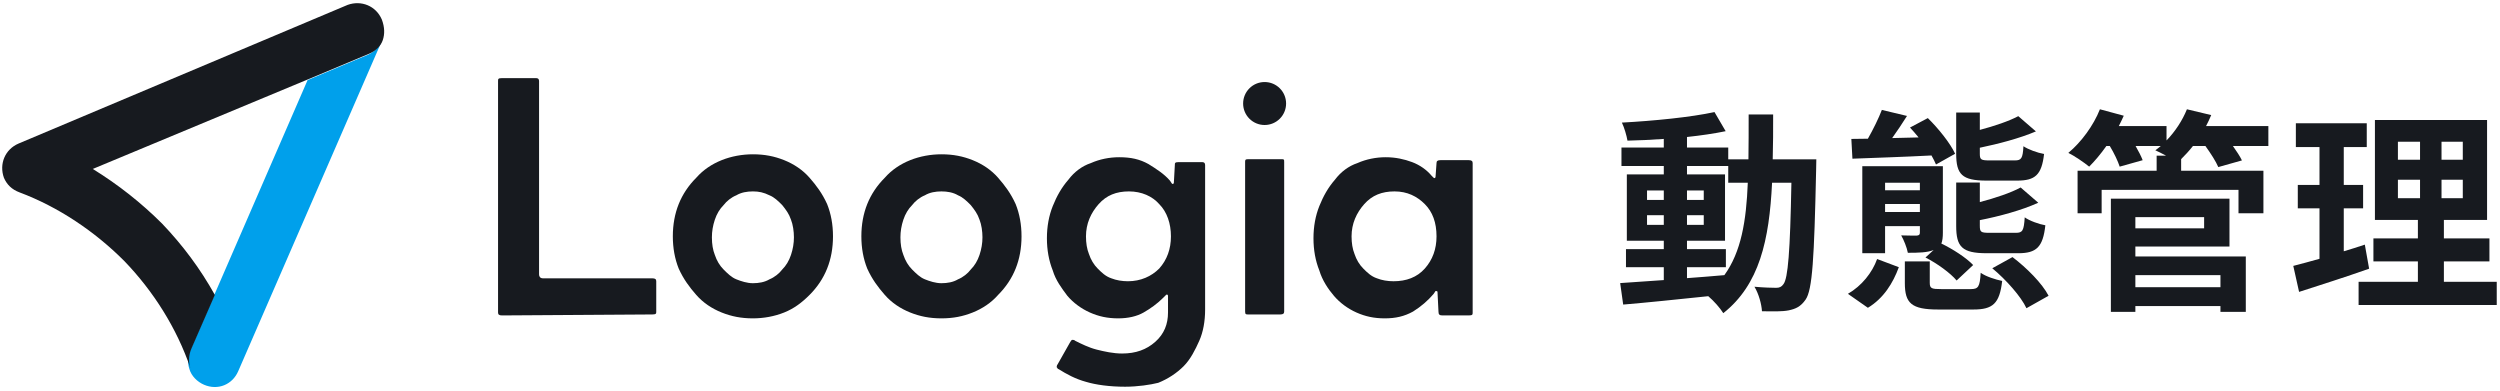 <svg width="128" height="20" viewBox="0 0 128 20" fill="none" xmlns="http://www.w3.org/2000/svg">
<g clip-path="url(#clip0_134_1143)">
<g clip-path="url(#clip1_134_1143)">
<path d="M25.7 16.15C25.55 16.15 25.5 16.1 25.5 16V4.15C25.5 4.05 25.5 4 25.7 4H27.45C27.55 4 27.6 4.05 27.6 4.15C27.6 8.5 27.6 11.75 27.6 13.9C27.6 13.95 27.6 14 27.6 14.05C27.6 14.15 27.65 14.25 27.8 14.25H33.4C33.55 14.25 33.6 14.3 33.6 14.4V15.95C33.6 16.05 33.6 16.1 33.4 16.1L25.7 16.15Z" fill="#171A1F"/>
<path d="M38.549 16.3C37.949 16.3 37.449 16.2 36.949 16C36.449 15.8 35.999 15.5 35.649 15.1C35.299 14.7 34.999 14.3 34.749 13.75C34.549 13.25 34.449 12.7 34.449 12.1C34.449 11.5 34.549 10.95 34.749 10.45C34.949 9.95 35.249 9.5 35.649 9.1C35.999 8.7 36.449 8.4 36.949 8.2C37.449 8 37.999 7.9 38.549 7.9C39.149 7.9 39.649 8 40.149 8.2C40.649 8.4 41.099 8.7 41.449 9.1C41.799 9.5 42.099 9.9 42.349 10.45C42.549 10.95 42.649 11.5 42.649 12.1C42.649 12.7 42.549 13.25 42.349 13.75C42.149 14.25 41.849 14.7 41.449 15.1C41.049 15.5 40.649 15.8 40.149 16C39.649 16.2 39.099 16.3 38.549 16.3ZM38.549 9.8C38.249 9.8 37.949 9.85 37.699 10C37.449 10.1 37.199 10.3 37.049 10.5C36.849 10.7 36.699 10.95 36.599 11.25C36.499 11.55 36.449 11.85 36.449 12.15C36.449 12.5 36.499 12.8 36.599 13.05C36.699 13.35 36.849 13.6 37.049 13.8C37.249 14 37.449 14.2 37.699 14.3C37.949 14.4 38.249 14.5 38.549 14.5C38.849 14.5 39.149 14.45 39.399 14.3C39.649 14.2 39.899 14 40.049 13.8C40.249 13.6 40.399 13.35 40.499 13.05C40.599 12.75 40.649 12.45 40.649 12.15C40.649 11.85 40.599 11.5 40.499 11.25C40.399 10.95 40.249 10.75 40.049 10.5C39.849 10.3 39.649 10.1 39.399 10C39.099 9.85 38.849 9.8 38.549 9.8Z" fill="#171A1F"/>
<path d="M48.202 16.3C47.602 16.3 47.102 16.2 46.602 16C46.102 15.8 45.652 15.5 45.302 15.1C44.952 14.7 44.652 14.3 44.402 13.75C44.202 13.25 44.102 12.7 44.102 12.1C44.102 11.5 44.202 10.95 44.402 10.45C44.602 9.95 44.902 9.5 45.302 9.1C45.652 8.7 46.102 8.4 46.602 8.2C47.102 8 47.652 7.9 48.202 7.9C48.802 7.9 49.302 8 49.802 8.2C50.302 8.4 50.752 8.7 51.102 9.1C51.452 9.5 51.752 9.9 52.002 10.45C52.202 10.95 52.302 11.5 52.302 12.1C52.302 12.7 52.202 13.25 52.002 13.75C51.802 14.25 51.502 14.7 51.102 15.1C50.752 15.5 50.302 15.8 49.802 16C49.302 16.2 48.802 16.3 48.202 16.3ZM48.202 9.8C47.902 9.8 47.602 9.85 47.352 10C47.102 10.1 46.852 10.3 46.702 10.5C46.502 10.7 46.352 10.95 46.252 11.25C46.152 11.55 46.102 11.85 46.102 12.15C46.102 12.5 46.152 12.8 46.252 13.05C46.352 13.35 46.502 13.6 46.702 13.8C46.902 14 47.102 14.2 47.352 14.3C47.602 14.4 47.902 14.5 48.202 14.5C48.502 14.5 48.802 14.45 49.052 14.3C49.302 14.2 49.552 14 49.702 13.8C49.902 13.6 50.052 13.35 50.152 13.05C50.252 12.75 50.302 12.45 50.302 12.15C50.302 11.85 50.252 11.5 50.152 11.25C50.052 10.95 49.902 10.75 49.702 10.5C49.502 10.3 49.302 10.1 49.052 10C48.802 9.85 48.502 9.8 48.202 9.8Z" fill="#171A1F"/>
<path d="M57.602 19.8C56.802 19.8 56.102 19.7 55.602 19.55C55.052 19.4 54.602 19.15 54.202 18.9C54.152 18.9 54.152 18.85 54.102 18.8C54.102 18.8 54.102 18.7 54.152 18.65L54.802 17.5C54.852 17.45 54.852 17.4 54.902 17.4C54.952 17.4 55.002 17.4 55.052 17.45C55.352 17.6 55.752 17.8 56.152 17.9C56.552 18 57.002 18.1 57.452 18.1C58.152 18.1 58.702 17.9 59.152 17.5C59.602 17.1 59.802 16.6 59.802 16V15.15C59.802 15.1 59.752 15.05 59.702 15.1L59.552 15.25C59.252 15.55 58.902 15.8 58.552 16C58.202 16.2 57.752 16.3 57.252 16.3C56.702 16.3 56.252 16.2 55.802 16C55.352 15.8 54.952 15.5 54.652 15.15C54.352 14.75 54.052 14.35 53.902 13.85C53.702 13.35 53.602 12.8 53.602 12.2C53.602 11.6 53.702 11.05 53.902 10.55C54.102 10.05 54.352 9.6 54.702 9.2C55.002 8.8 55.402 8.5 55.852 8.35C56.302 8.15 56.802 8.05 57.302 8.05C57.902 8.05 58.352 8.15 58.802 8.4C59.202 8.65 59.602 8.9 59.902 9.25L60.002 9.4C60.052 9.45 60.102 9.4 60.102 9.35L60.152 8.45C60.152 8.35 60.152 8.3 60.352 8.3H61.552C61.652 8.3 61.702 8.35 61.702 8.45V15.85C61.702 16.45 61.602 17 61.402 17.45C61.202 17.9 60.952 18.4 60.602 18.75C60.252 19.1 59.802 19.4 59.302 19.6C58.902 19.7 58.252 19.8 57.602 19.8ZM57.802 9.8C57.152 9.8 56.652 10 56.252 10.45C55.852 10.9 55.602 11.45 55.602 12.1C55.602 12.45 55.652 12.75 55.752 13C55.852 13.3 56.002 13.55 56.202 13.75C56.402 13.95 56.602 14.15 56.902 14.25C57.152 14.35 57.452 14.4 57.752 14.4C58.402 14.4 58.952 14.15 59.352 13.75C59.752 13.3 59.952 12.75 59.952 12.1C59.952 11.45 59.752 10.85 59.352 10.45C59.002 10.05 58.452 9.8 57.802 9.8Z" fill="#171A1F"/>
<path d="M64.748 6.4C65.356 6.4 65.848 5.908 65.848 5.3C65.848 4.692 65.356 4.2 64.748 4.2C64.141 4.2 63.648 4.692 63.648 5.3C63.648 5.908 64.141 6.4 64.748 6.4Z" fill="#171A1F"/>
<path d="M65.55 8.15H63.9C63.75 8.15 63.75 8.2 63.75 8.3V15.95C63.75 16.1 63.8 16.1 63.9 16.1H65.55C65.7 16.1 65.75 16.05 65.75 15.95V8.3C65.75 8.15 65.75 8.15 65.55 8.15Z" fill="#171A1F"/>
<path d="M70.9 16.3C70.35 16.3 69.9 16.2 69.45 16C69 15.8 68.6 15.5 68.3 15.15C68 14.8 67.7 14.35 67.55 13.85C67.35 13.35 67.25 12.8 67.25 12.2C67.25 11.6 67.35 11.05 67.55 10.55C67.75 10.05 68 9.6 68.35 9.2C68.65 8.8 69.05 8.5 69.5 8.35C69.95 8.15 70.45 8.05 70.95 8.05C71.45 8.05 71.9 8.15 72.3 8.3C72.7 8.45 73.05 8.7 73.3 9L73.4 9.1C73.45 9.15 73.5 9.1 73.5 9.05L73.55 8.35C73.55 8.25 73.6 8.2 73.75 8.2H75.2C75.35 8.2 75.4 8.25 75.4 8.35V16C75.4 16.1 75.4 16.15 75.2 16.15H73.85C73.7 16.15 73.65 16.1 73.65 15.95L73.6 14.95C73.6 14.9 73.55 14.9 73.5 14.9L73.4 15.05C73.1 15.4 72.75 15.7 72.35 15.95C71.9 16.2 71.45 16.3 70.9 16.3ZM71.4 9.8C70.75 9.8 70.25 10 69.85 10.45C69.45 10.9 69.2 11.45 69.2 12.1C69.2 12.45 69.25 12.75 69.35 13C69.45 13.3 69.6 13.55 69.8 13.75C70 13.95 70.2 14.15 70.5 14.25C70.75 14.35 71.05 14.4 71.35 14.4C72 14.4 72.55 14.2 72.95 13.75C73.35 13.3 73.55 12.75 73.55 12.1C73.55 11.4 73.35 10.85 72.95 10.45C72.55 10.05 72.05 9.8 71.4 9.8Z" fill="#171A1F"/>
<path d="M19.549 2.1C19.399 2.4 19.149 2.65 18.849 2.8L15.749 4.1L10.949 15.15L9.749 17.9C9.599 18.25 9.599 18.6 9.699 18.9C9.799 19.25 10.099 19.55 10.449 19.7C11.149 20 11.899 19.7 12.199 19L19.549 2.1Z" fill="#00A0EB"/>
<path d="M19.55 1C19.25 0.3 18.5 -6.4075e-06 17.8 0.25L0.95 7.35C0.25 7.65 -0.05 8.4 0.2 9.1C0.35 9.45 0.6 9.7 1 9.85C3 10.6 4.85 11.85 6.35 13.35C7.85 14.9 9.05 16.8 9.75 18.85C9.65 18.55 9.65 18.2 9.8 17.85L11 15.1C10.25 13.75 9.35 12.55 8.3 11.45C7.25 10.4 6.05 9.45 4.75 8.65L15.8 4.05L18.9 2.75C19.25 2.6 19.5 2.35 19.6 2.05C19.7 1.75 19.7 1.4 19.55 1Z" fill="#171A1F"/>
</g>
<path d="M86.374 13.68V14.241C87.001 14.197 87.65 14.142 88.288 14.087C89.146 12.899 89.41 11.326 89.487 9.357H88.486V8.499H86.374V8.928H88.321V12.327H86.374V12.756H88.365V13.68H86.374ZM84.328 11.513H85.186V11.018H84.328V11.513ZM87.232 11.018H86.374V11.513H87.232V11.018ZM86.374 10.237H87.232V9.753H86.374V10.237ZM84.328 9.753V10.237H85.186V9.753H84.328ZM90.763 8.158H92.996C92.996 8.158 92.985 8.587 92.985 8.741C92.886 13.24 92.798 14.835 92.446 15.341C92.193 15.704 91.94 15.814 91.577 15.891C91.247 15.957 90.741 15.946 90.213 15.935C90.191 15.572 90.048 15.044 89.828 14.681C90.312 14.725 90.73 14.736 90.939 14.736C91.104 14.736 91.214 14.692 91.313 14.549C91.544 14.252 91.654 12.91 91.72 9.357H90.73C90.587 12.305 90.081 14.571 88.233 16.034C88.068 15.77 87.749 15.407 87.463 15.165C85.879 15.33 84.295 15.495 83.107 15.594L82.953 14.494C83.569 14.45 84.339 14.395 85.186 14.34V13.68H83.25V12.756H85.186V12.327H83.294V8.928H85.186V8.499H83.019V7.553H85.186V7.113C84.548 7.157 83.921 7.19 83.327 7.201C83.283 6.937 83.162 6.53 83.041 6.277C84.669 6.189 86.572 6.002 87.782 5.738L88.354 6.717C87.771 6.838 87.089 6.937 86.374 7.014V7.553H88.486V8.158H89.52C89.531 7.432 89.531 6.673 89.531 5.859H90.785C90.785 6.662 90.785 7.432 90.763 8.158Z" fill="#171A1F"/>
<path d="M103.281 9.247H101.708C100.454 9.247 100.157 8.928 100.157 7.872V5.76H101.367V6.651C102.115 6.453 102.863 6.2 103.336 5.947L104.238 6.728C103.413 7.08 102.324 7.366 101.367 7.564V7.872C101.367 8.169 101.422 8.213 101.862 8.213H103.16C103.49 8.213 103.567 8.114 103.6 7.487C103.842 7.652 104.326 7.828 104.656 7.883C104.535 8.961 104.194 9.247 103.281 9.247ZM103.336 12.965H101.719C100.454 12.965 100.157 12.635 100.157 11.568V9.346H101.367V10.347C102.159 10.138 102.951 9.874 103.457 9.599L104.359 10.38C103.512 10.765 102.379 11.073 101.367 11.271V11.557C101.367 11.887 101.422 11.92 101.873 11.92H103.215C103.556 11.92 103.622 11.81 103.666 11.128C103.908 11.304 104.403 11.48 104.722 11.535C104.601 12.657 104.26 12.965 103.336 12.965ZM94.844 8.125L94.789 7.113L95.636 7.102C95.911 6.618 96.186 6.057 96.351 5.628L97.638 5.936C97.396 6.321 97.132 6.717 96.879 7.069L98.232 7.036C98.089 6.86 97.935 6.684 97.792 6.53L98.705 6.046C99.255 6.585 99.86 7.344 100.102 7.872L99.123 8.422C99.068 8.279 98.98 8.125 98.892 7.96C97.429 8.037 95.944 8.081 94.844 8.125ZM95.636 15.759L94.613 15.044C95.317 14.637 95.856 13.966 96.109 13.262L97.22 13.68C96.923 14.494 96.439 15.275 95.636 15.759ZM96.516 10.853H98.298V10.446H96.516V10.853ZM98.298 9.357H96.516V9.742H98.298V9.357ZM98.584 13.185L99.002 12.8C98.683 12.932 98.243 12.943 97.682 12.943C97.627 12.657 97.473 12.283 97.341 12.052C97.671 12.063 98.045 12.063 98.133 12.063C98.254 12.052 98.298 12.019 98.298 11.909V11.579H96.516V12.965H95.35V8.51H99.475V11.909C99.475 12.151 99.453 12.327 99.398 12.47C99.97 12.745 100.674 13.196 101.026 13.57L100.179 14.362C99.871 13.988 99.178 13.482 98.584 13.185ZM99.387 14.802H100.894C101.29 14.802 101.367 14.692 101.411 13.966C101.664 14.153 102.181 14.318 102.511 14.384C102.379 15.55 102.027 15.847 101.037 15.847H99.233C97.869 15.847 97.528 15.528 97.528 14.494V13.383H98.804V14.483C98.804 14.769 98.903 14.802 99.387 14.802ZM102.005 13.735L103.039 13.163C103.765 13.713 104.557 14.505 104.887 15.143L103.754 15.781C103.479 15.187 102.72 14.329 102.005 13.735Z" fill="#171A1F"/>
<path d="M113.687 14.087H109.331V14.703H113.687V14.087ZM112.851 11.117H109.331V11.689H112.851V11.117ZM109.331 12.624V13.13H114.985V15.968H113.687V15.671H109.331V15.968H108.077V10.171H114.149V12.624H109.331ZM116.14 6.453V7.476H114.325C114.512 7.74 114.688 8.004 114.787 8.213L113.577 8.554C113.456 8.268 113.181 7.839 112.917 7.476H112.279C112.081 7.729 111.872 7.949 111.674 8.147V8.741H115.887V10.919H114.611V9.72H107.604V10.919H106.372V8.741H110.42V7.971H110.904C110.706 7.861 110.497 7.762 110.354 7.696C110.442 7.63 110.541 7.553 110.629 7.476H109.342C109.496 7.74 109.628 8.004 109.705 8.202L108.528 8.532C108.44 8.257 108.242 7.839 108.022 7.476H107.846C107.56 7.883 107.252 8.246 106.966 8.532C106.713 8.323 106.196 7.971 105.899 7.828C106.559 7.278 107.186 6.431 107.516 5.595L108.737 5.925C108.66 6.101 108.572 6.277 108.484 6.453H110.926V7.19C111.366 6.739 111.74 6.167 111.971 5.595L113.214 5.892C113.137 6.079 113.049 6.266 112.95 6.453H116.14Z" fill="#171A1F"/>
<path d="M121.079 12.525L121.299 13.757C120.089 14.186 118.769 14.604 117.713 14.945L117.416 13.614C117.801 13.515 118.252 13.394 118.758 13.251V10.666H117.647V9.467H118.758V7.531H117.548V6.31H121.178V7.531H120.001V9.467H120.991V10.666H120.001V12.866C120.364 12.756 120.727 12.646 121.079 12.525ZM122.773 9.203V10.149H123.906V9.203H122.773ZM122.773 7.256V8.18H123.906V7.256H122.773ZM126.095 8.18V7.256H125.006V8.18H126.095ZM126.095 10.149V9.203H125.006V10.149H126.095ZM125.127 14.428H127.833V15.616H120.76V14.428H123.796V13.383H121.519V12.206H123.796V11.26H121.596V6.145H127.338V11.26H125.127V12.206H127.459V13.383H125.127V14.428Z" fill="#171A1F"/>
</g>
<defs>
<clipPath id="clip0_134_1143">
<rect width="128" height="20" fill="white"/>
</clipPath>
<clipPath id="clip1_134_1143">
<rect width="75.5" height="20" fill="white"/>
</clipPath>
</defs>
</svg>
